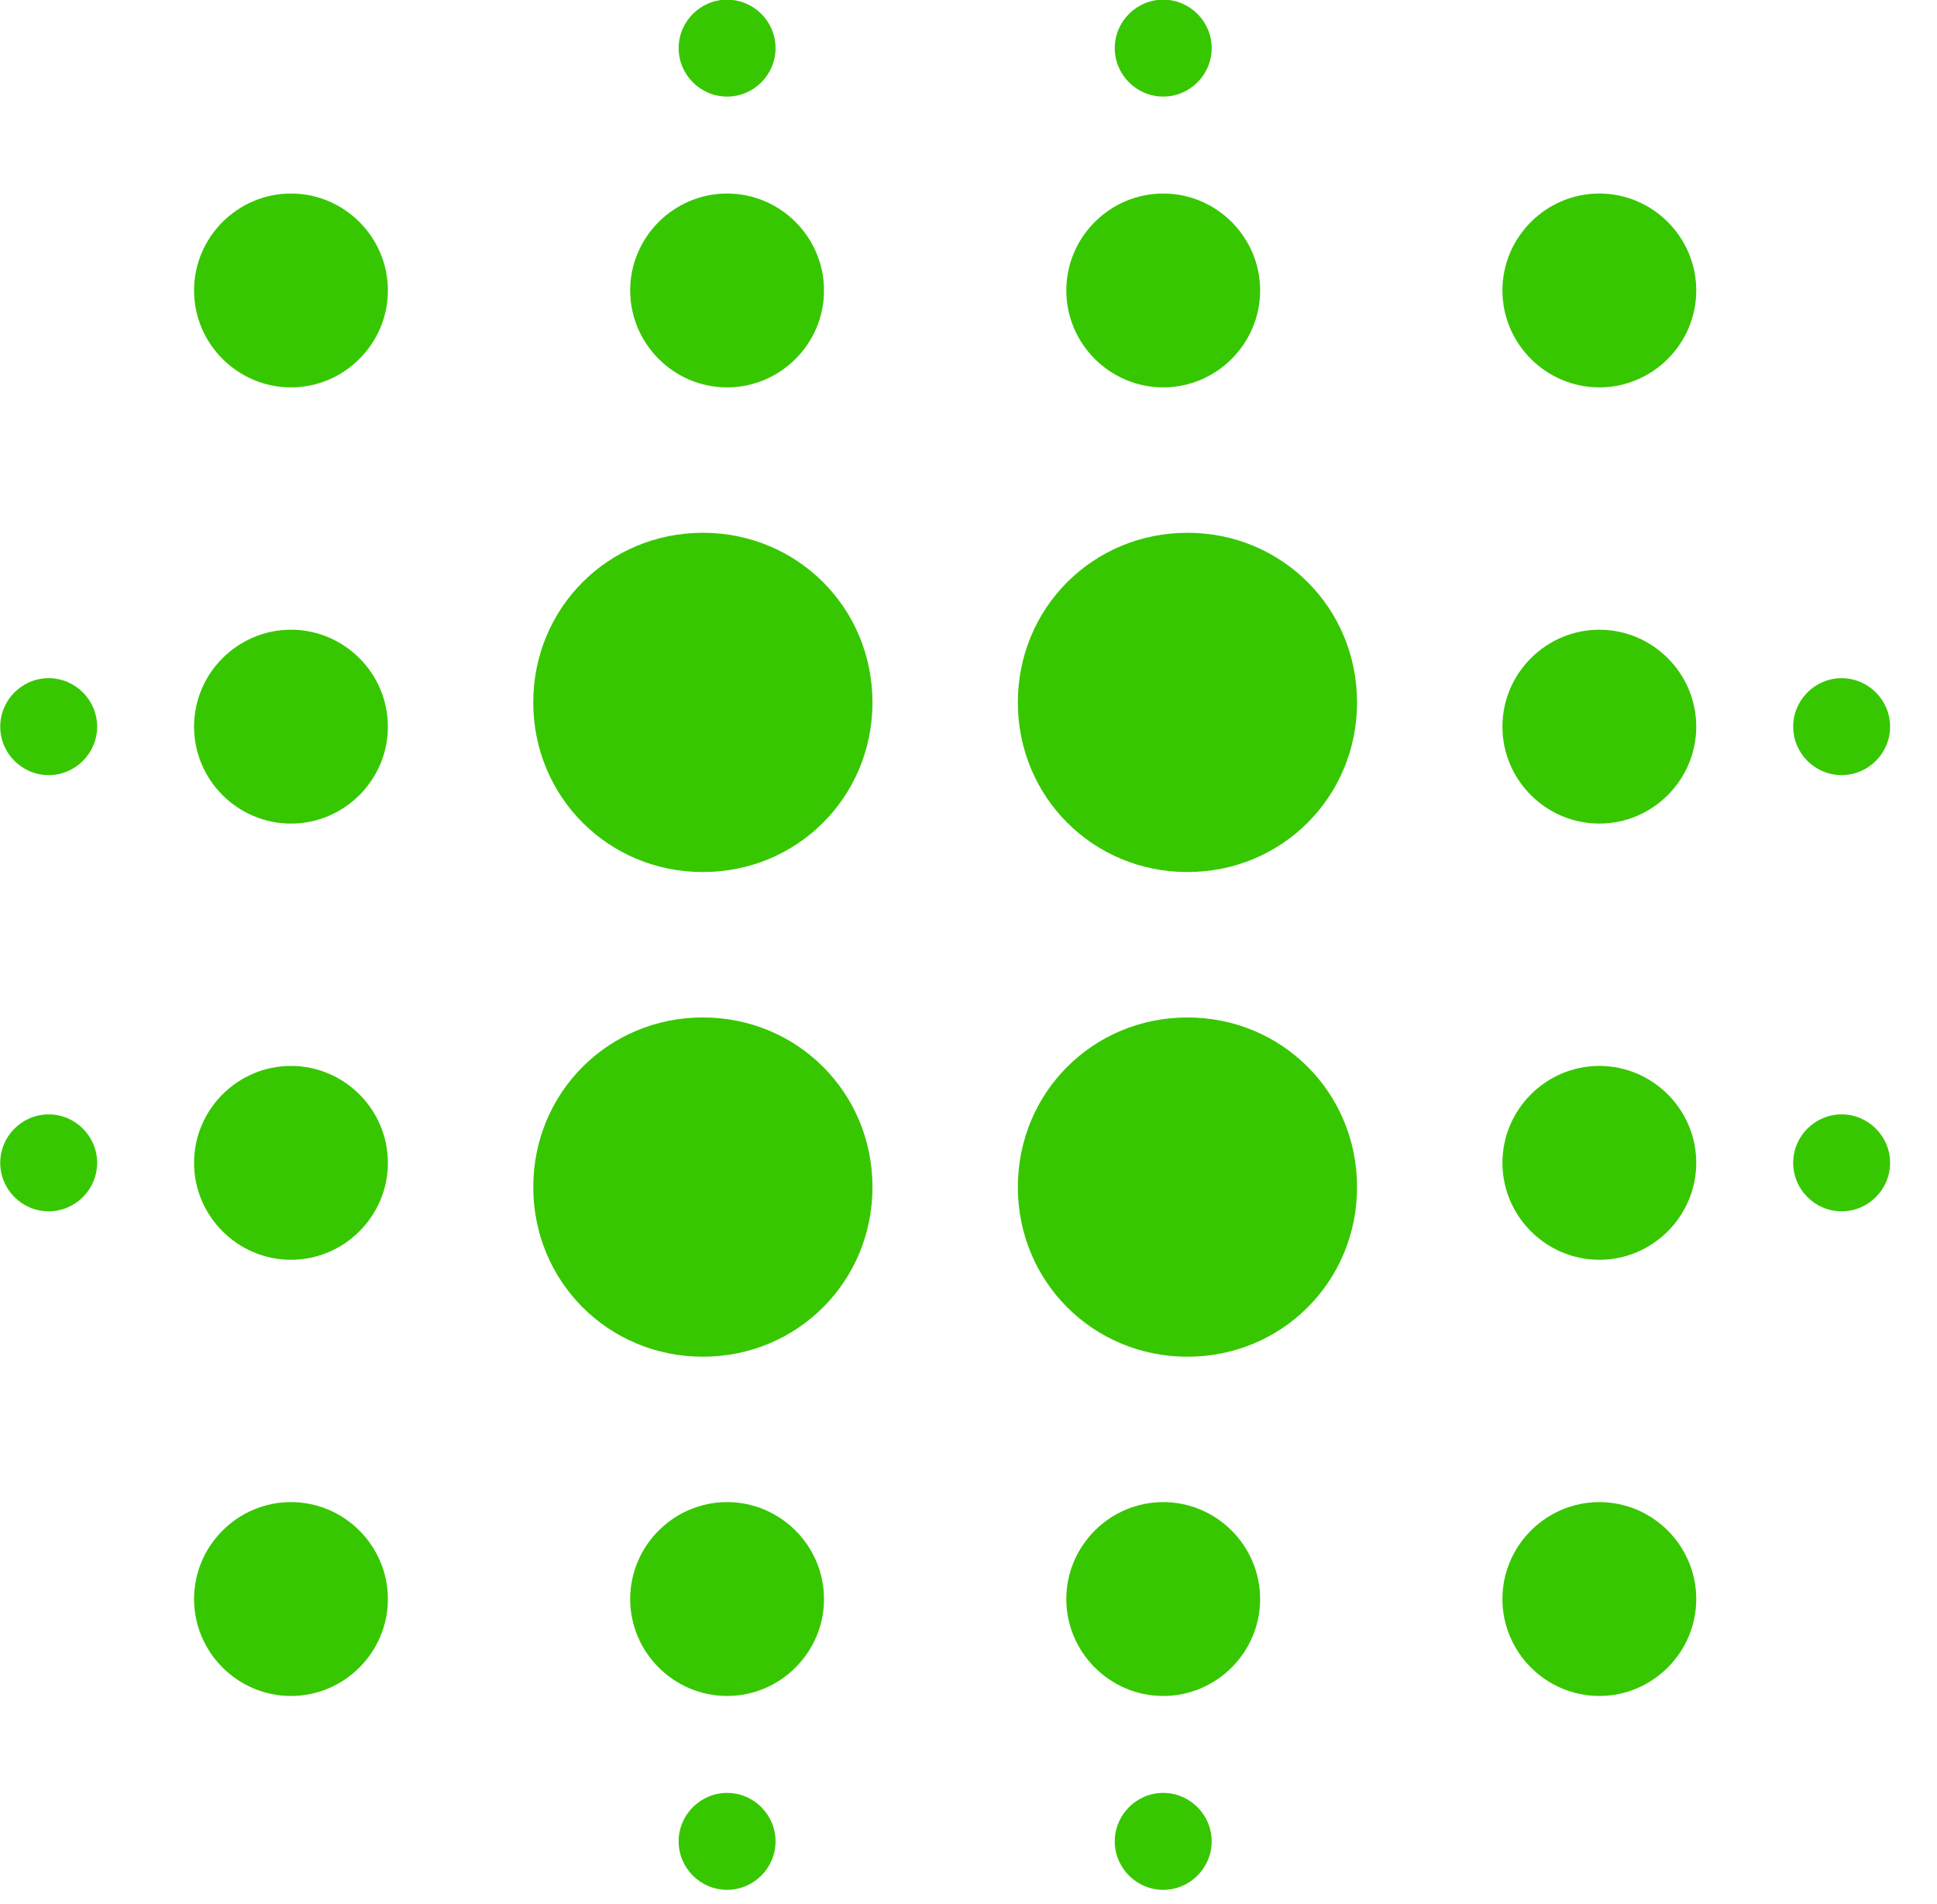 <svg xmlns="http://www.w3.org/2000/svg" id="cagachea" class="css-fxal1u" preserveAspectRatio="xMidYMid meet" viewBox="0 0 102.49 100.741" style="max-height: 500px" width="102.49" height="100.741"><defs id="SvgjsDefs1319"/><g fill="#37c700" transform="matrix(1.282,0,0,1.282,312.179,-459.615)" id="SvgjsG1320"><path style="fill-rule: evenodd; clip-rule: evenodd;" d="M-167.5,390.5c-1.1,0-2-0.9-2-2c0-1.1,0.9-2,2-2c1.1,0,2,0.9,2,2C-165.5,389.6-166.4,390.5-167.5,390.5z   M-177.5,428.5c-2.2,0-4-1.8-4-4s1.8-4,4-4c2.2,0,4,1.8,4,4S-175.3,428.5-177.5,428.5z M-177.5,410.5c-2.2,0-4-1.8-4-4s1.8-4,4-4  c2.2,0,4,1.8,4,4S-175.3,410.5-177.5,410.5z M-177.5,392.5c-2.2,0-4-1.8-4-4c0-2.2,1.8-4,4-4c2.2,0,4,1.8,4,4  C-173.5,390.7-175.3,392.5-177.5,392.5z M-177.5,374.5c-2.2,0-4-1.8-4-4c0-2.2,1.8-4,4-4c2.2,0,4,1.8,4,4  C-173.5,372.7-175.3,374.5-177.5,374.5z M-194.5,414.5c-3.9,0-7-3.1-7-7c0-3.9,3.1-7,7-7c3.9,0,7,3.1,7,7  C-187.5,411.4-190.6,414.5-194.5,414.5z M-194.5,394.5c-3.9,0-7-3.1-7-7c0-3.9,3.1-7,7-7c3.9,0,7,3.1,7,7  C-187.5,391.4-190.6,394.5-194.5,394.5z M-195.5,374.5c-2.2,0-4-1.8-4-4c0-2.2,1.8-4,4-4c2.2,0,4,1.8,4,4  C-191.5,372.7-193.3,374.5-195.5,374.5z M-195.5,362.5c-1.1,0-2-0.9-2-2c0-1.1,0.9-2,2-2c1.1,0,2,0.9,2,2  C-193.5,361.6-194.4,362.5-195.5,362.5z M-214.5,414.5c-3.9,0-7-3.1-7-7c0-3.9,3.1-7,7-7s7,3.1,7,7  C-207.5,411.4-210.6,414.5-214.5,414.5z M-214.5,394.5c-3.9,0-7-3.1-7-7c0-3.9,3.1-7,7-7s7,3.1,7,7  C-207.5,391.4-210.6,394.5-214.5,394.5z M-213.5,374.5c-2.2,0-4-1.8-4-4c0-2.2,1.8-4,4-4c2.2,0,4,1.8,4,4  C-209.5,372.7-211.3,374.5-213.5,374.5z M-213.5,362.5c-1.1,0-2-0.9-2-2c0-1.1,0.9-2,2-2c1.1,0,2,0.9,2,2  C-211.5,361.6-212.4,362.5-213.5,362.5z M-231.5,374.5c-2.2,0-4-1.8-4-4c0-2.2,1.8-4,4-4c2.2,0,4,1.8,4,4  C-227.5,372.7-229.3,374.5-231.5,374.5z M-231.5,384.5c2.2,0,4,1.8,4,4c0,2.2-1.8,4-4,4c-2.2,0-4-1.8-4-4  C-235.5,386.3-233.7,384.5-231.5,384.5z M-241.5,408.5c-1.1,0-2-0.9-2-2c0-1.1,0.9-2,2-2c1.1,0,2,0.9,2,2  C-239.5,407.6-240.4,408.5-241.5,408.5z M-241.5,390.5c-1.1,0-2-0.9-2-2c0-1.1,0.9-2,2-2c1.1,0,2,0.9,2,2  C-239.5,389.6-240.4,390.5-241.5,390.5z M-231.5,402.5c2.2,0,4,1.8,4,4s-1.8,4-4,4c-2.2,0-4-1.8-4-4S-233.7,402.5-231.5,402.5z   M-231.5,420.5c2.2,0,4,1.8,4,4s-1.8,4-4,4c-2.2,0-4-1.8-4-4S-233.7,420.5-231.5,420.5z M-213.5,420.5c2.2,0,4,1.8,4,4  c0,2.2-1.8,4-4,4c-2.2,0-4-1.8-4-4C-217.5,422.3-215.7,420.5-213.5,420.5z M-213.5,432.5c1.1,0,2,0.9,2,2c0,1.1-0.9,2-2,2  c-1.1,0-2-0.9-2-2C-215.5,433.4-214.6,432.5-213.5,432.5z M-195.5,420.5c2.2,0,4,1.8,4,4c0,2.2-1.8,4-4,4c-2.2,0-4-1.8-4-4  C-199.5,422.3-197.7,420.5-195.5,420.5z M-195.5,432.5c1.1,0,2,0.9,2,2c0,1.1-0.9,2-2,2c-1.1,0-2-0.9-2-2  C-197.5,433.4-196.6,432.5-195.5,432.5z M-167.5,404.5c1.1,0,2,0.9,2,2c0,1.1-0.9,2-2,2c-1.1,0-2-0.9-2-2  C-169.5,405.4-168.6,404.5-167.5,404.5z" xmlns="http://www.w3.org/2000/svg"/></g><g fill="#111111" transform="matrix(5.654,0,0,5.654,113.555,-22.66)" id="SvgjsG1321"><path d="M1.14 7.76 l9.1 0 l0 2.78 l-6.1 0 l0 1.96 l4.9 0 l0 2.78 l-4.9 0 l0 4.72 l-3 0 l0 -12.24 z M14.8 15 l0 5 l-3 0 l0 -4.98 c0 -3.32 2.44 -5.12 5.52 -5.12 c0.1 0 0.24 0 0.38 0.02 s0.3 0.06 0.44 0.08 l0 2.9 c-0.1 -0.02 -0.22 -0.04 -0.36 -0.06 s-0.26 -0.04 -0.36 -0.04 c-0.5 0 -0.9 0.06 -1.24 0.16 c-0.56 0.2 -1.06 0.58 -1.24 1.18 c-0.1 0.26 -0.14 0.56 -0.14 0.86 z M19.16 10 l3 0 l0 10 l-3 0 l0 -10 z M20.66 9.06 c-1.02 0 -1.74 -0.72 -1.74 -1.74 c0 -1.04 0.72 -1.72 1.74 -1.72 c1.04 0 1.72 0.68 1.72 1.72 c0 1.06 -0.66 1.74 -1.72 1.74 z M28.8 17.12 l-2.1 2.88 l-3.3 0 l3.76 -5.14 l-3.56 -4.86 l3.3 0 l1.9 2.6 l1.9 -2.6 l3.3 0 l-3.54 4.86 l3.74 5.14 l-3.3 0 z M40.06 17.32 c1.46 0 2.3 -0.86 2.3 -2.32 s-0.84 -2.32 -2.3 -2.32 s-2.3 0.86 -2.3 2.32 s0.84 2.32 2.3 2.32 z M40.06 20.1 c-3.08 0 -5.3 -2.04 -5.3 -5.1 c0 -3.16 2.3 -5.1 5.3 -5.1 c3.1 0 5.3 2.04 5.3 5.1 c0 3.14 -2.32 5.1 -5.3 5.1 z"/></g></svg>